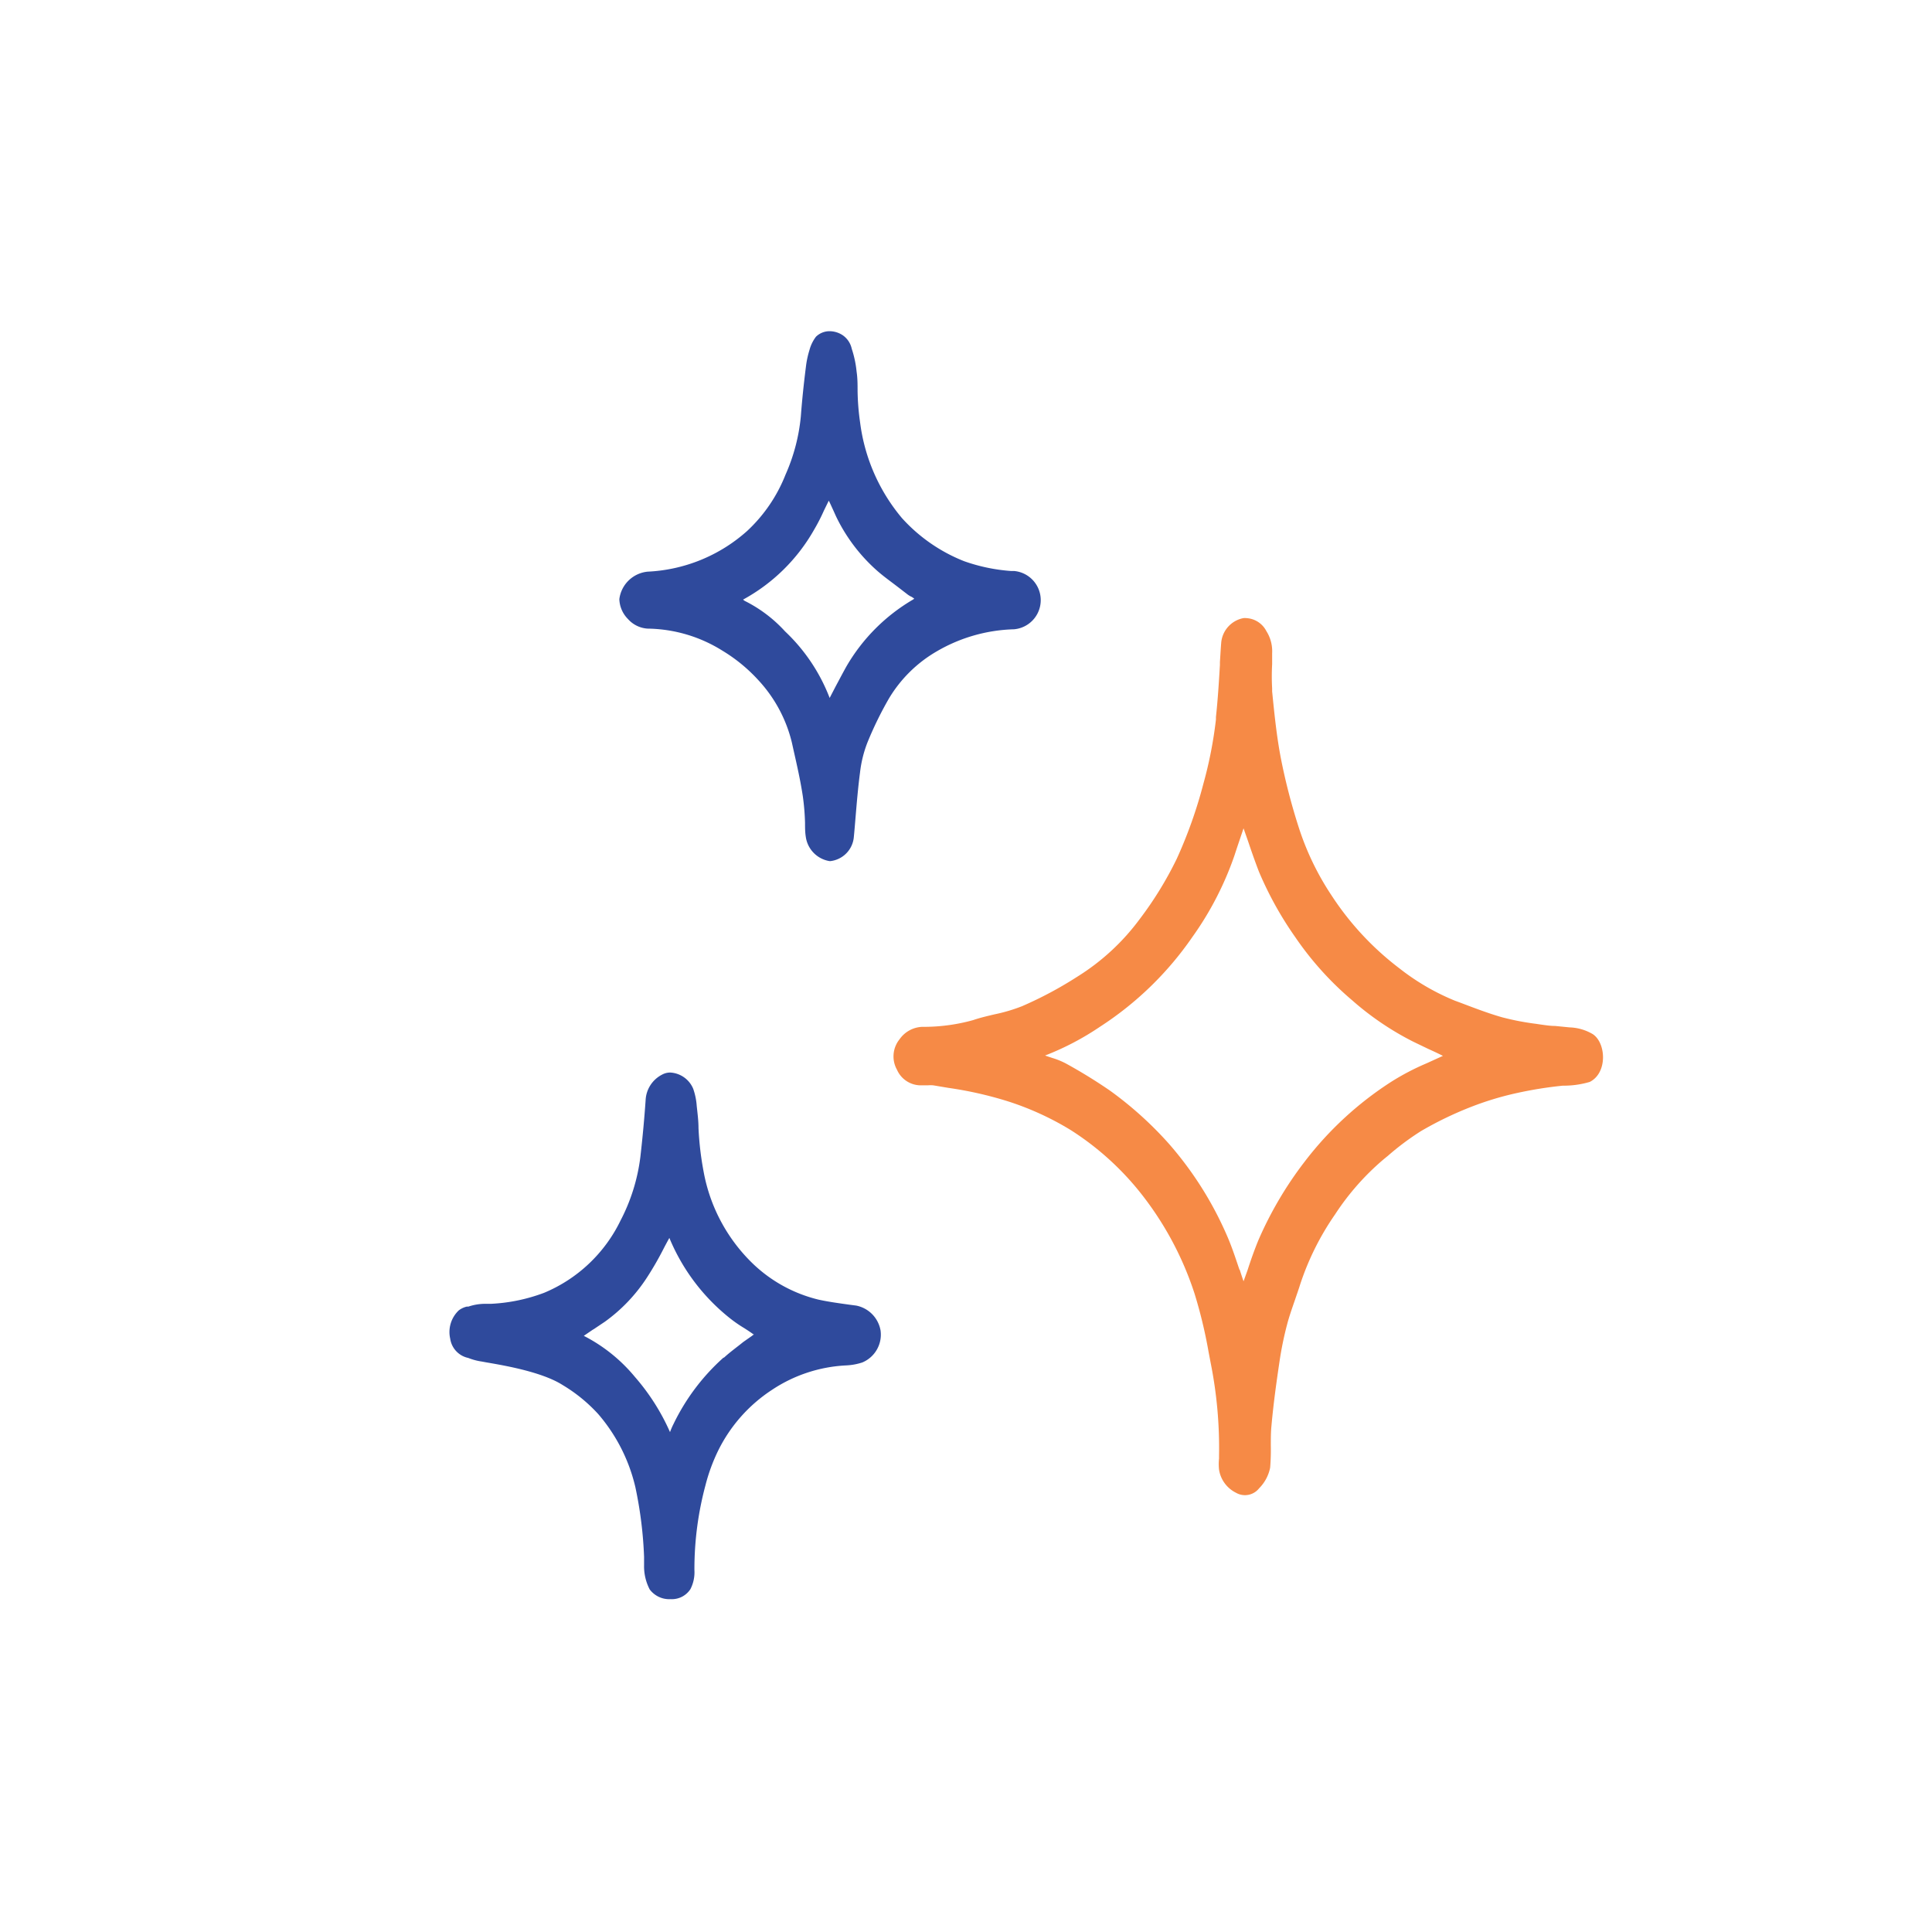 <svg xmlns="http://www.w3.org/2000/svg" id="Layer_1" data-name="Layer 1" viewBox="0 0 175 175"><defs><style>.cls-1{fill:#f68a46;}.cls-2{fill:#2f4a9c;}</style></defs><path class="cls-1" d="M144.27,93.67a4.39,4.39,0,0,0-2.1-.61l-1.31-.13c-.44,0-.88-.07-1.31-.13l-.4-.06a23.7,23.7,0,0,1-3.11-.6c-1.26-.36-2.53-.85-3.77-1.32l-.49-.18a21,21,0,0,1-5-2.91,26.39,26.39,0,0,1-6.18-6.64,24.78,24.78,0,0,1-3-6.27,54.84,54.84,0,0,1-1.59-6.19c-.38-2-.58-4-.78-6l0-.27a19.9,19.9,0,0,1,0-2.19c0-.32,0-.64,0-1a3.39,3.39,0,0,0-.52-2,2.17,2.17,0,0,0-1.8-1.18,1.43,1.43,0,0,0-.29,0,2.49,2.49,0,0,0-2,2.19c-.05.6-.08,1.2-.12,1.8l0,.25c-.09,1.54-.19,3.14-.36,4.72l0,.22A37.83,37.83,0,0,1,109,71a41.64,41.64,0,0,1-2.41,6.79,32.48,32.48,0,0,1-3.34,5.44,20.47,20.47,0,0,1-5.67,5.24,35,35,0,0,1-5,2.67,15.11,15.11,0,0,1-2.5.74c-.63.15-1.29.3-1.93.52a16.68,16.68,0,0,1-4.27.61l-.32,0a2.63,2.63,0,0,0-2.08,1.13,2.47,2.47,0,0,0-.23,2.76,2.36,2.36,0,0,0,2.19,1.41h.59a2.92,2.92,0,0,1,.51,0l1.37.23a34.16,34.16,0,0,1,5.33,1.2A26.16,26.16,0,0,1,97,102.37a25.75,25.75,0,0,1,6.08,5.4,29.16,29.16,0,0,1,5.12,9.4,43,43,0,0,1,1.27,5.27l.19,1a39.33,39.33,0,0,1,.76,8.44v.24a4.7,4.7,0,0,0,0,1,2.82,2.82,0,0,0,1.53,2.09,1.63,1.63,0,0,0,2.1-.4,3.67,3.67,0,0,0,1-1.87,19.63,19.63,0,0,0,.06-2c0-.6,0-1.22.06-1.81.18-2,.45-3.93.72-5.75a30.8,30.8,0,0,1,.7-3.43c.18-.69.43-1.4.71-2.21.15-.45.31-.89.45-1.34a24.54,24.54,0,0,1,3.18-6.4,23,23,0,0,1,4.41-5l.38-.31a24.07,24.07,0,0,1,3-2.24,32.18,32.18,0,0,1,4.56-2.2A27.72,27.72,0,0,1,137.43,99a36,36,0,0,1,4.13-.66l.18,0A8.34,8.34,0,0,0,144,98C145.63,97.18,145.48,94.46,144.27,93.67Zm-32,21.34c-.34-1-.69-2.09-1.14-3.11a31.87,31.87,0,0,0-5.26-8.31,33,33,0,0,0-5.34-4.81,46.73,46.73,0,0,0-4-2.46,7,7,0,0,0-1.21-.49l-.66-.22A24.94,24.94,0,0,0,99.64,93,29.82,29.82,0,0,0,108,84.88a28.9,28.9,0,0,0,3.81-7.37c.27-.83.55-1.65.83-2.48l.4,1.14c.31.92.64,1.87,1,2.8a31.78,31.78,0,0,0,3.28,5.91,28.63,28.63,0,0,0,5.15,5.72A26.29,26.29,0,0,0,128,94.35l1.33.64c.46.21.92.42,1.37.65l-1.47.67A22.25,22.25,0,0,0,126,98a30.87,30.87,0,0,0-7.83,7.23A33.54,33.54,0,0,0,114,112.3c-.38.92-.72,1.89-1,2.76l-.36,1C112.53,115.74,112.41,115.38,112.29,115Z"></path><path class="cls-2" d="M77.56,118.26l-.61-.08c-.93-.13-1.9-.26-2.81-.46a13,13,0,0,1-6-3.31,15.41,15.41,0,0,1-4.41-8.3,28,28,0,0,1-.46-3.93c0-.67-.09-1.34-.16-2a5.94,5.94,0,0,0-.32-1.56,2.39,2.39,0,0,0-2.08-1.47,1.54,1.54,0,0,0-.74.19,2.74,2.74,0,0,0-1.49,2.32c-.11,1.57-.26,3.26-.48,5.17a16.93,16.93,0,0,1-1.79,5.72,13.43,13.43,0,0,1-6.92,6.55,15.76,15.76,0,0,1-4.83,1l-.62,0a4.76,4.76,0,0,0-1.41.25l-.14,0a1.94,1.94,0,0,0-.73.34,2.7,2.7,0,0,0-.78,2.57A2.08,2.08,0,0,0,42.41,123a5.38,5.38,0,0,0,1.24.33l.38.07.35.06c1.29.23,4.73.81,6.59,2a14.24,14.24,0,0,1,3.22,2.63,15.56,15.56,0,0,1,3.36,6.61,36.78,36.78,0,0,1,.79,6.32l0,.77a4.52,4.52,0,0,0,.51,2.18,2.21,2.21,0,0,0,1.9.88,2,2,0,0,0,1.79-.91,3.34,3.34,0,0,0,.36-1.73,29.29,29.29,0,0,1,1-7.67,16.35,16.35,0,0,1,1.13-3.1,13.92,13.92,0,0,1,4.9-5.55,13.28,13.28,0,0,1,6.68-2.21,5.46,5.46,0,0,0,1.5-.27,2.73,2.73,0,0,0,1.65-2.9A2.79,2.79,0,0,0,77.56,118.26Zm-12,4.69A19.3,19.3,0,0,0,61,129a6.21,6.21,0,0,0-.31.72,19.73,19.73,0,0,0-3.18-5A14.68,14.68,0,0,0,52.88,121l.79-.54.12-.07,1-.67a14.92,14.92,0,0,0,3.81-4,28.47,28.47,0,0,0,1.53-2.66c.16-.31.33-.62.5-.93a18.15,18.15,0,0,0,5.43,7.23,12,12,0,0,0,1.35.94c.28.18.56.36.83.56l.06,0-.21.16-.77.54C66.72,122.05,66.12,122.47,65.55,123Z"></path><path class="cls-2" d="M84.85,59a14.64,14.64,0,0,1,7-2,2.65,2.65,0,0,0,0-5.28l-.28,0a16.19,16.19,0,0,1-4.22-.88,15,15,0,0,1-5.65-3.91,16.72,16.72,0,0,1-3.79-8.65,22.05,22.05,0,0,1-.23-2.84c0-.59,0-1.19-.09-1.78a9.47,9.47,0,0,0-.37-1.85l-.07-.22a2,2,0,0,0-.84-1.24A2.18,2.18,0,0,0,75.13,30a1.76,1.76,0,0,0-1.22.5,3.49,3.49,0,0,0-.59,1.21A8.35,8.35,0,0,0,73,33.22c-.22,1.74-.36,3.17-.46,4.49A16.9,16.9,0,0,1,71.15,43a13.93,13.93,0,0,1-3.48,5.1,14.53,14.53,0,0,1-9,3.68,2.86,2.86,0,0,0-2.57,2.49,2.67,2.67,0,0,0,.78,1.8,2.59,2.59,0,0,0,1.78.87,13.06,13.06,0,0,1,6.78,2,14.65,14.65,0,0,1,3.29,2.71,12.68,12.68,0,0,1,3,5.62l.15.68c.31,1.37.63,2.78.84,4.18a21.57,21.57,0,0,1,.2,2.4c0,.43,0,.85.07,1.28A2.59,2.59,0,0,0,75.15,78h.06a2.41,2.41,0,0,0,2.13-2.18c.06-.61.11-1.23.16-1.84.1-1.18.22-2.64.4-4a10.8,10.8,0,0,1,.69-2.77,32.43,32.43,0,0,1,1.93-3.94A12.11,12.11,0,0,1,84.85,59ZM71.11,57.19a12.44,12.44,0,0,0-3.59-2.73.71.71,0,0,1-.21-.15A16.41,16.41,0,0,0,73.73,48a17,17,0,0,0,.9-1.75l.44-.9c.14.27.26.55.39.83s.2.45.31.68a15.56,15.56,0,0,0,3.73,4.88c.62.54,1.28,1,2,1.56l.74.57a2,2,0,0,0,.35.2l.22.15a.44.44,0,0,1-.11.09,16.75,16.75,0,0,0-6,6c-.34.6-.66,1.22-1,1.85l-.55,1.06A16.33,16.33,0,0,0,71.11,57.19Z"></path></svg>